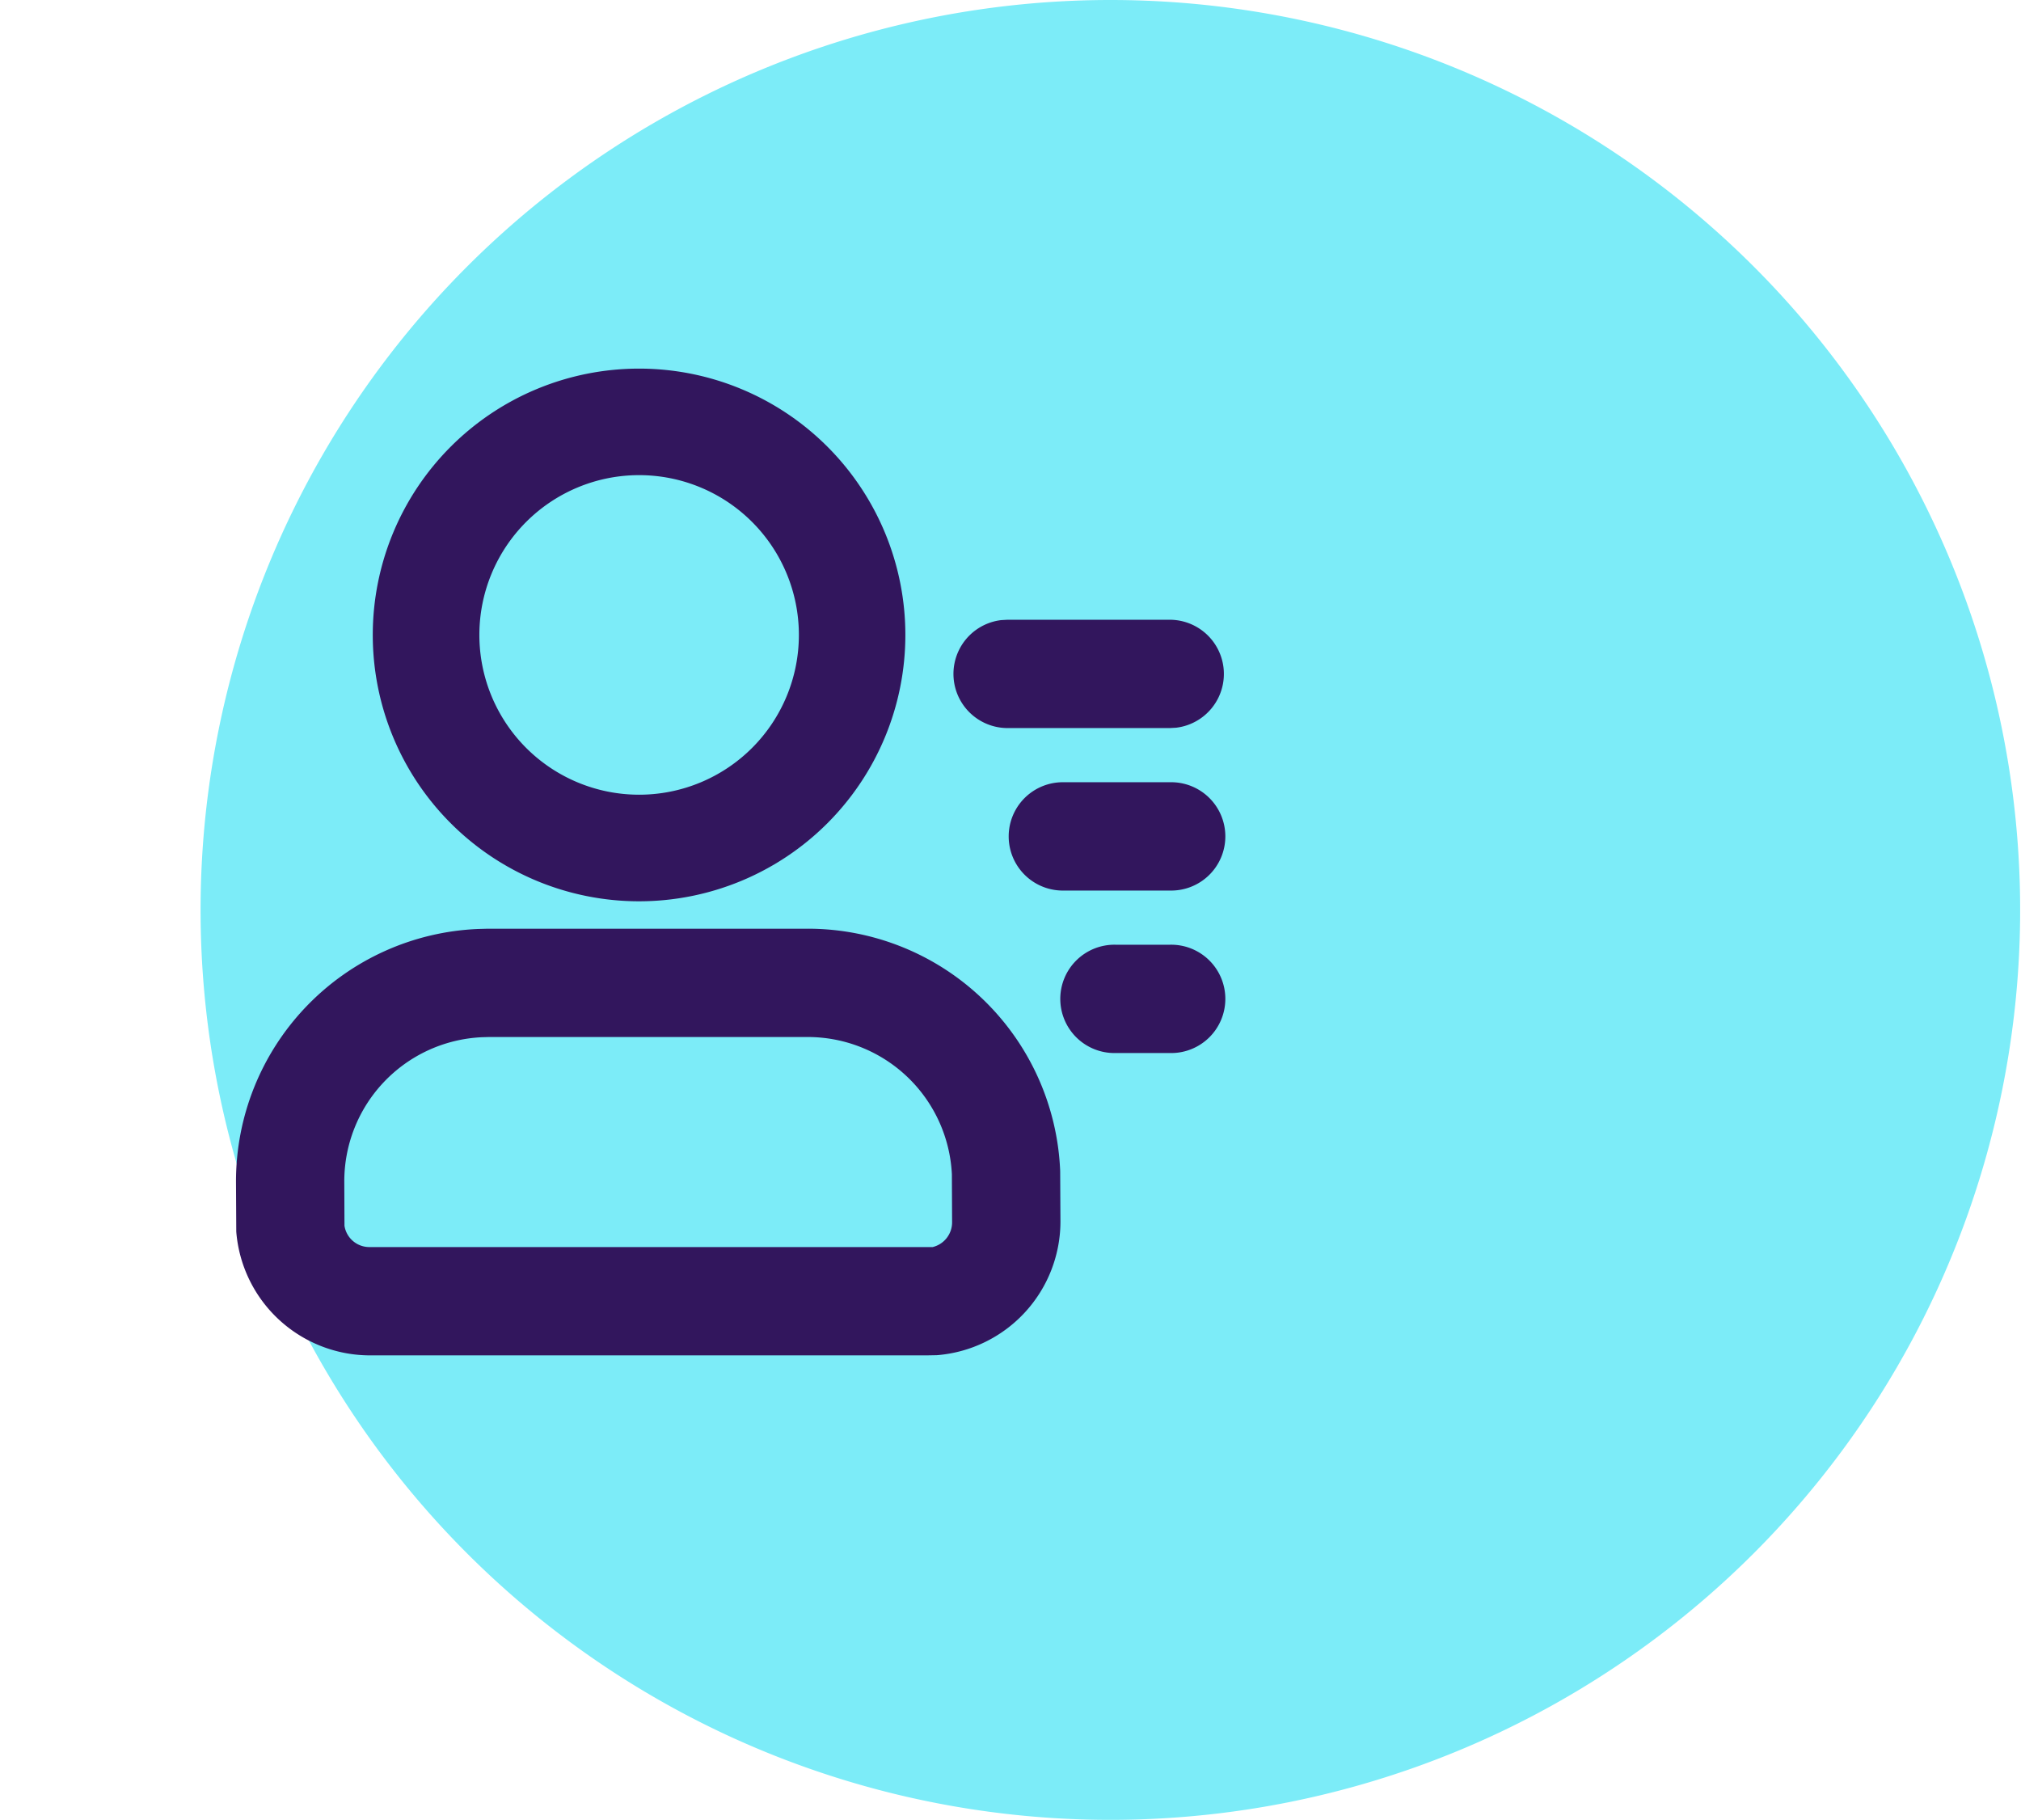 <svg xmlns="http://www.w3.org/2000/svg" xmlns:xlink="http://www.w3.org/1999/xlink" width="66.642" height="60" viewBox="0 0 66.642 60">
  <defs>
    <clipPath id="clip-path">
      <rect id="Rectangle_5702" data-name="Rectangle 5702" width="34.597" height="37.528" fill="#32165d"/>
    </clipPath>
    <clipPath id="clip-path-2">
      <rect id="Rectangle_5703" data-name="Rectangle 5703" width="43.933" height="42.855" fill="#32165d"/>
    </clipPath>
  </defs>
  <g id="icon_sub_merchant" transform="translate(3.976)">
    <path id="Path_14546" data-name="Path 14546" d="M30.014,0A30,30,0,1,1,0,30,30.007,30.007,0,0,1,30.014,0Z" transform="translate(2.638)" fill="#7cecf8"/>
    <g id="ICON_Lead_Management_" data-name="ICON_Lead Management " transform="translate(0 10.17)">
      <path id="Path_14510" data-name="Path 14510" d="M37,0V37H0V0ZM19.414,35.856H19.4l-.109.054h-.052l-.109-.054a.031.031,0,0,0-.037,0v.015l-.026.66.008.031.015.02.154.114h.042l.154-.114.018-.025v-.026l-.026-.658a.032.032,0,0,0-.014-.017Zm.409-.174H19.8l-.285.143-.015.015v.017l.028.663.008.019.012.011.308.143a.039.039,0,0,0,.045-.012v-.022l-.052-.947a.042.042,0,0,0-.031-.034Zm-1.1,0a.035.035,0,0,0-.042.009l-.009.022-.052.947a.039.039,0,0,0,.026.037h.023l.308-.143.015-.012v-.017l.026-.663v-.019L19,35.827l-.284-.142Z" fill="none"/>
      <g id="Group_19293" data-name="Group 19293" transform="translate(-3.976 -2.236)">
        <g id="Group_19292" data-name="Group 19292" clip-path="url(#clip-path-2)">
          <path id="Path_19420" data-name="Path 19420" d="M24.746,17.714a1.786,1.786,0,1,1,0,3.571H22.96a1.786,1.786,0,1,1,0-3.571Zm0-5.357a1.786,1.786,0,1,1,0,3.571H21.174a1.786,1.786,0,0,1,0-3.571Zm0-5.357a1.786,1.786,0,0,1,.209,3.559l-.209.012H19.389a1.786,1.786,0,0,1-.209-3.559L19.389,7Z" transform="translate(13.831 5.499)" fill="#32165d"/>
          <path id="Path_19421" data-name="Path 19421" d="M15.666,2.363a8.781,8.781,0,1,1-8.782,8.782,8.782,8.782,0,0,1,8.782-8.782m0,3.512a5.268,5.268,0,1,0,5.269,5.269,5.269,5.269,0,0,0-5.269-5.269" transform="translate(5.408 1.856)" fill="#32165d" fill-rule="evenodd"/>
          <path id="Path_19422" data-name="Path 19422" d="M27.134,26.771H8.767a4.429,4.429,0,0,1-4.4-4.078L4.358,21.05a8.329,8.329,0,0,1,7.982-8.337l.32-.009H23.2a8.329,8.329,0,0,1,8.335,7.985l.009,1.671a4.425,4.425,0,0,1-4.078,4.405ZM12.7,16.275l-.241.007A4.756,4.756,0,0,0,7.929,21.05L7.935,22.5a.83.83,0,0,0,.832.7H27.33a.839.839,0,0,0,.641-.834L27.964,20.8A4.758,4.758,0,0,0,23.2,16.275Z" transform="translate(3.424 9.981)" fill="#32165d"/>
        </g>
      </g>
    </g>
  </g>
</svg>
